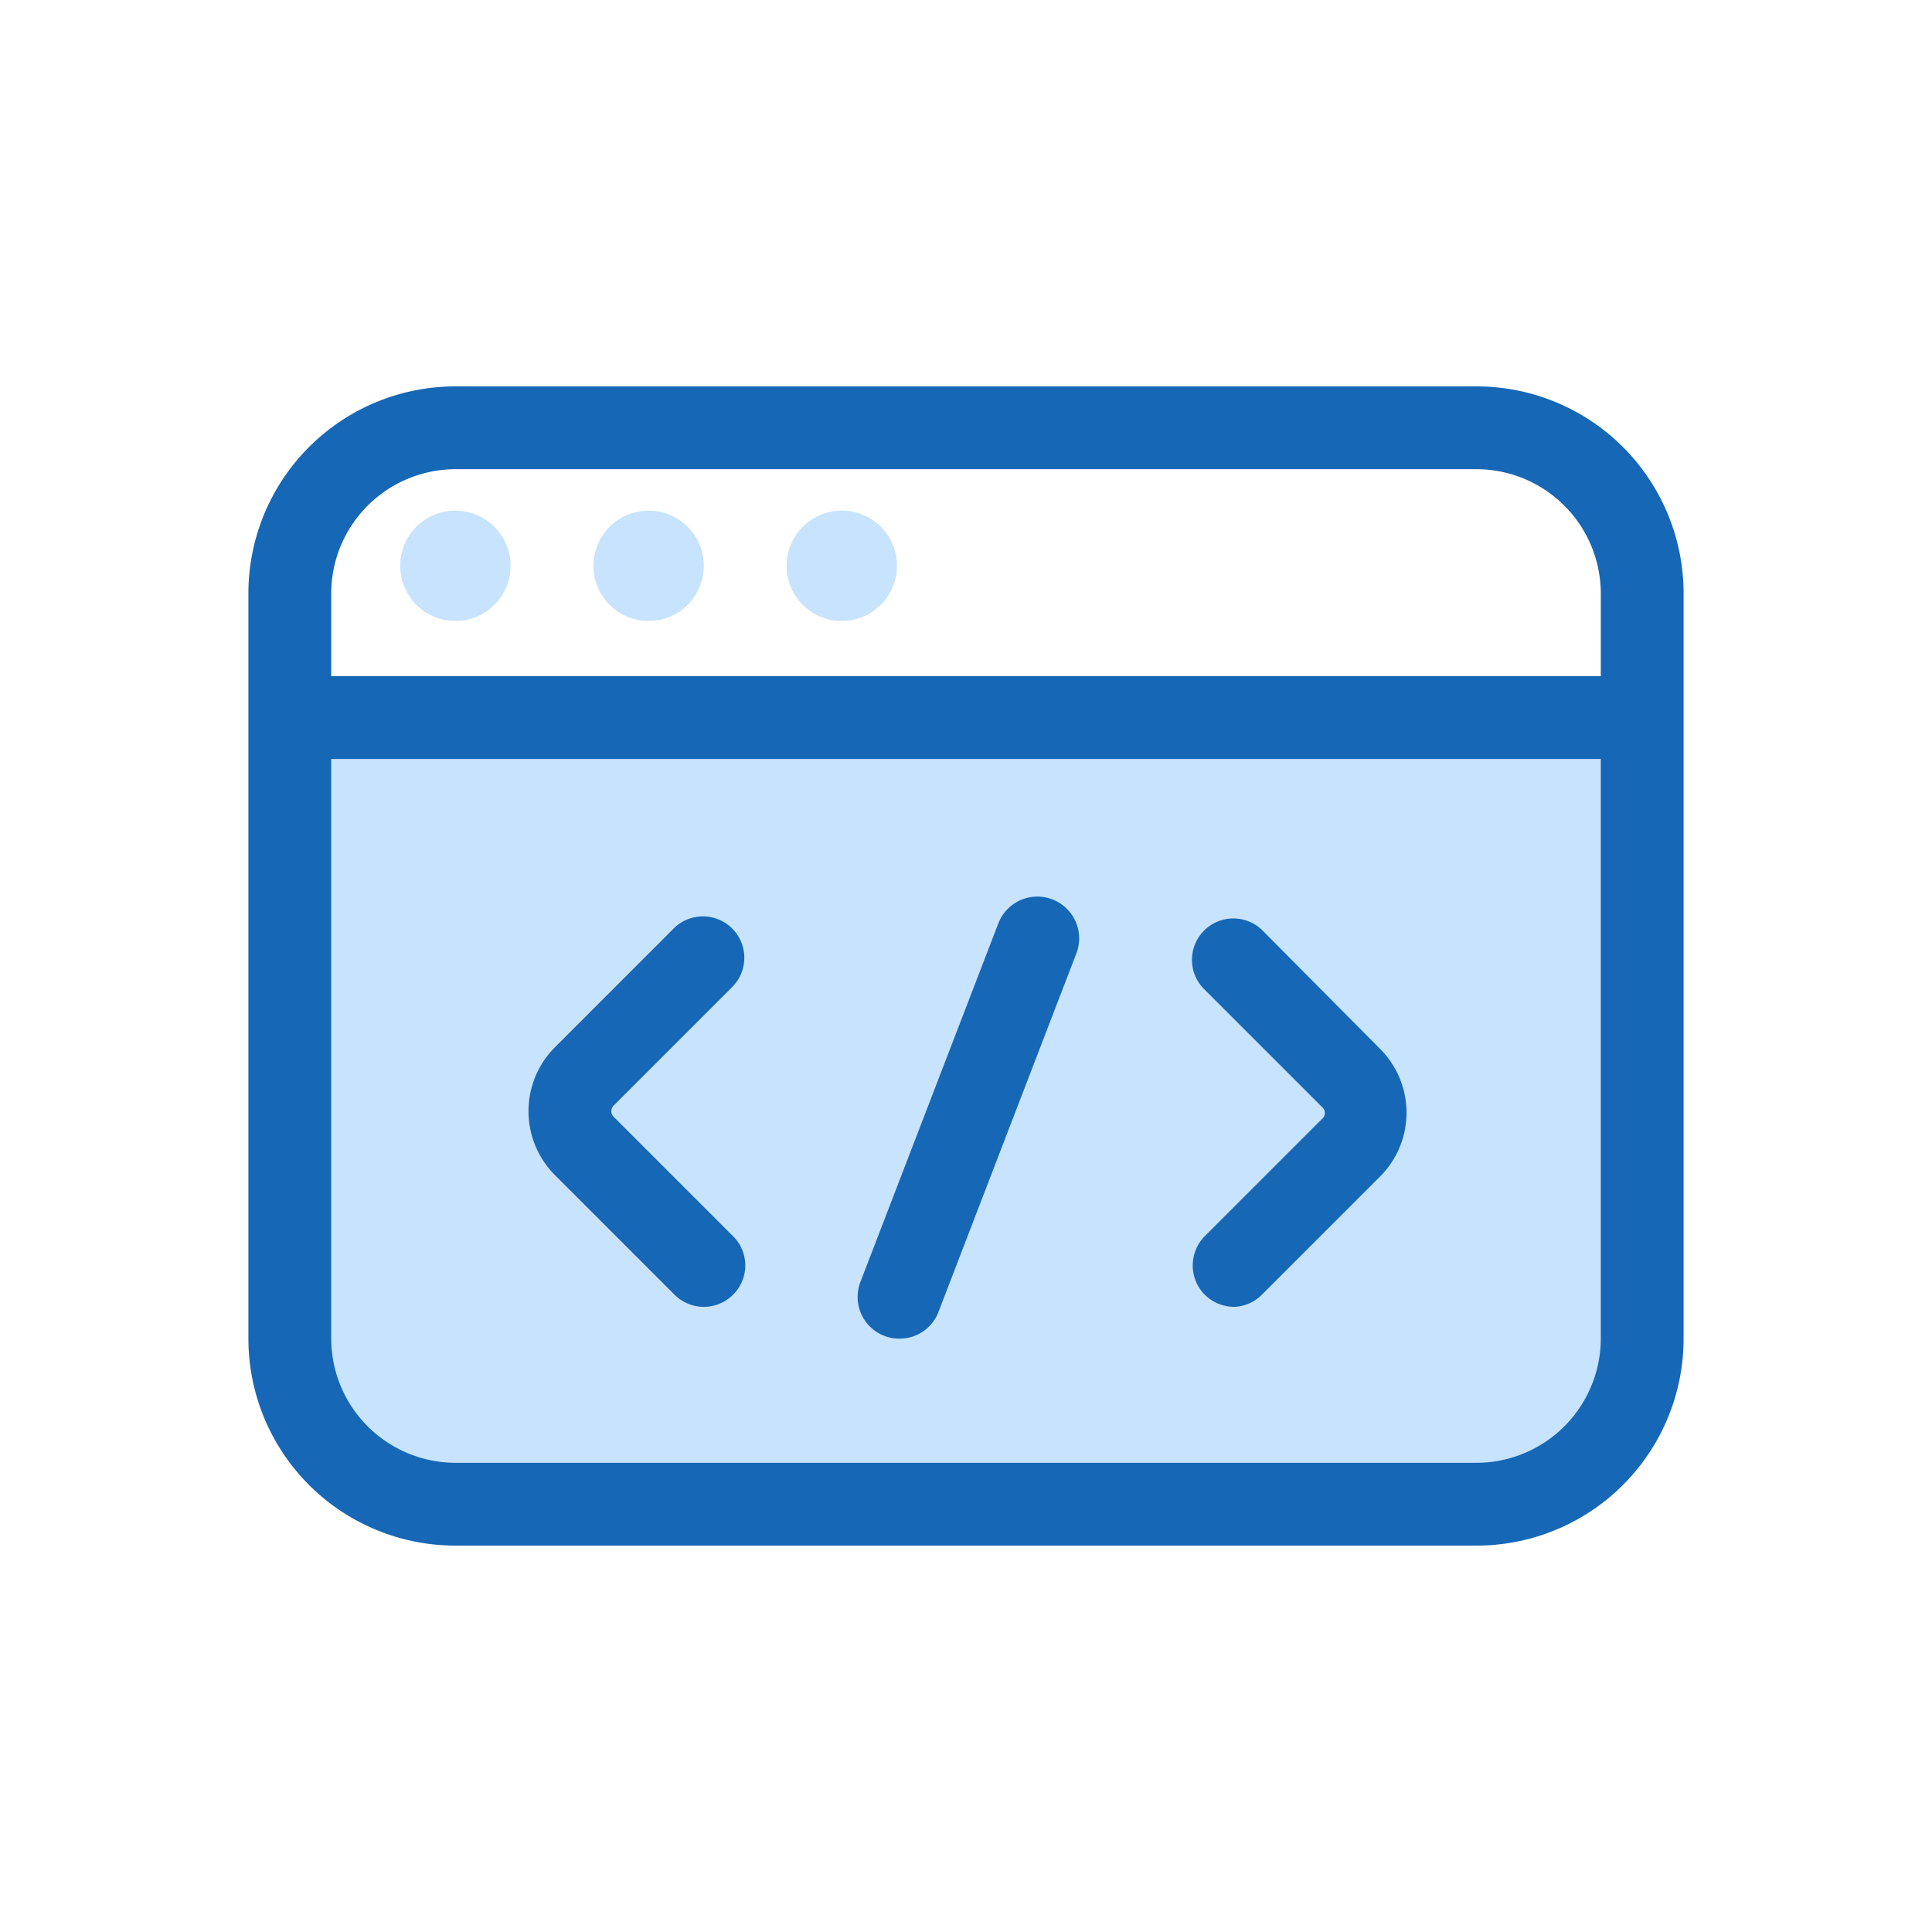 <svg id="Capa_1" data-name="Capa 1" xmlns="http://www.w3.org/2000/svg" viewBox="0 0 70 70"><path d="M11,26H59a0,0,0,0,1,0,0V47.9A6.1,6.1,0,0,1,52.9,54H17a6,6,0,0,1-6-6V26A0,0,0,0,1,11,26Z" fill="#c8e3fd"/><path d="M53.5,56h-37A7.5,7.5,0,0,1,9,48.5v-27A7.5,7.5,0,0,1,16.5,14h37A7.5,7.5,0,0,1,61,21.5v27A7.5,7.5,0,0,1,53.5,56Zm-37-39A4.51,4.51,0,0,0,12,21.5v27A4.51,4.51,0,0,0,16.5,53h37A4.51,4.51,0,0,0,58,48.5v-27A4.51,4.51,0,0,0,53.5,17Z" fill="#1667b5"/><path d="M59,27.5H11a1.5,1.5,0,0,1,0-3H59a1.5,1.5,0,0,1,0,3Z" fill="#1667b5"/><circle cx="16.5" cy="20.5" r="2" fill="#c8e3fd"/><circle cx="23.5" cy="20.5" r="2" fill="#c8e3fd"/><circle cx="30.5" cy="20.5" r="2" fill="#c8e3fd"/><path d="M25.5,47.35a1.51,1.51,0,0,1-1.06-.44l-4.33-4.33a3.28,3.28,0,0,1,0-4.64l4.26-4.26a1.5,1.5,0,1,1,2.12,2.12l-4.26,4.26a.29.29,0,0,0,0,.4l4.33,4.33a1.49,1.49,0,0,1,0,2.12A1.51,1.51,0,0,1,25.5,47.35Z" fill="#1667b5"/><path d="M44.71,47.35a1.53,1.53,0,0,1-1.06-.44,1.51,1.51,0,0,1,0-2.12l4.27-4.27a.24.24,0,0,0,.08-.19.26.26,0,0,0-.08-.2L43.59,35.8a1.5,1.5,0,0,1,2.12-2.12L50,38a3.27,3.27,0,0,1,0,4.63l-4.27,4.27A1.49,1.49,0,0,1,44.71,47.35Z" fill="#1667b5"/><path d="M32.57,48.5a1.39,1.39,0,0,1-.53-.1,1.51,1.51,0,0,1-.87-1.94l5-13A1.5,1.5,0,1,1,39,34.54l-5,13A1.5,1.5,0,0,1,32.57,48.5Z" fill="#1667b5"/></svg>
